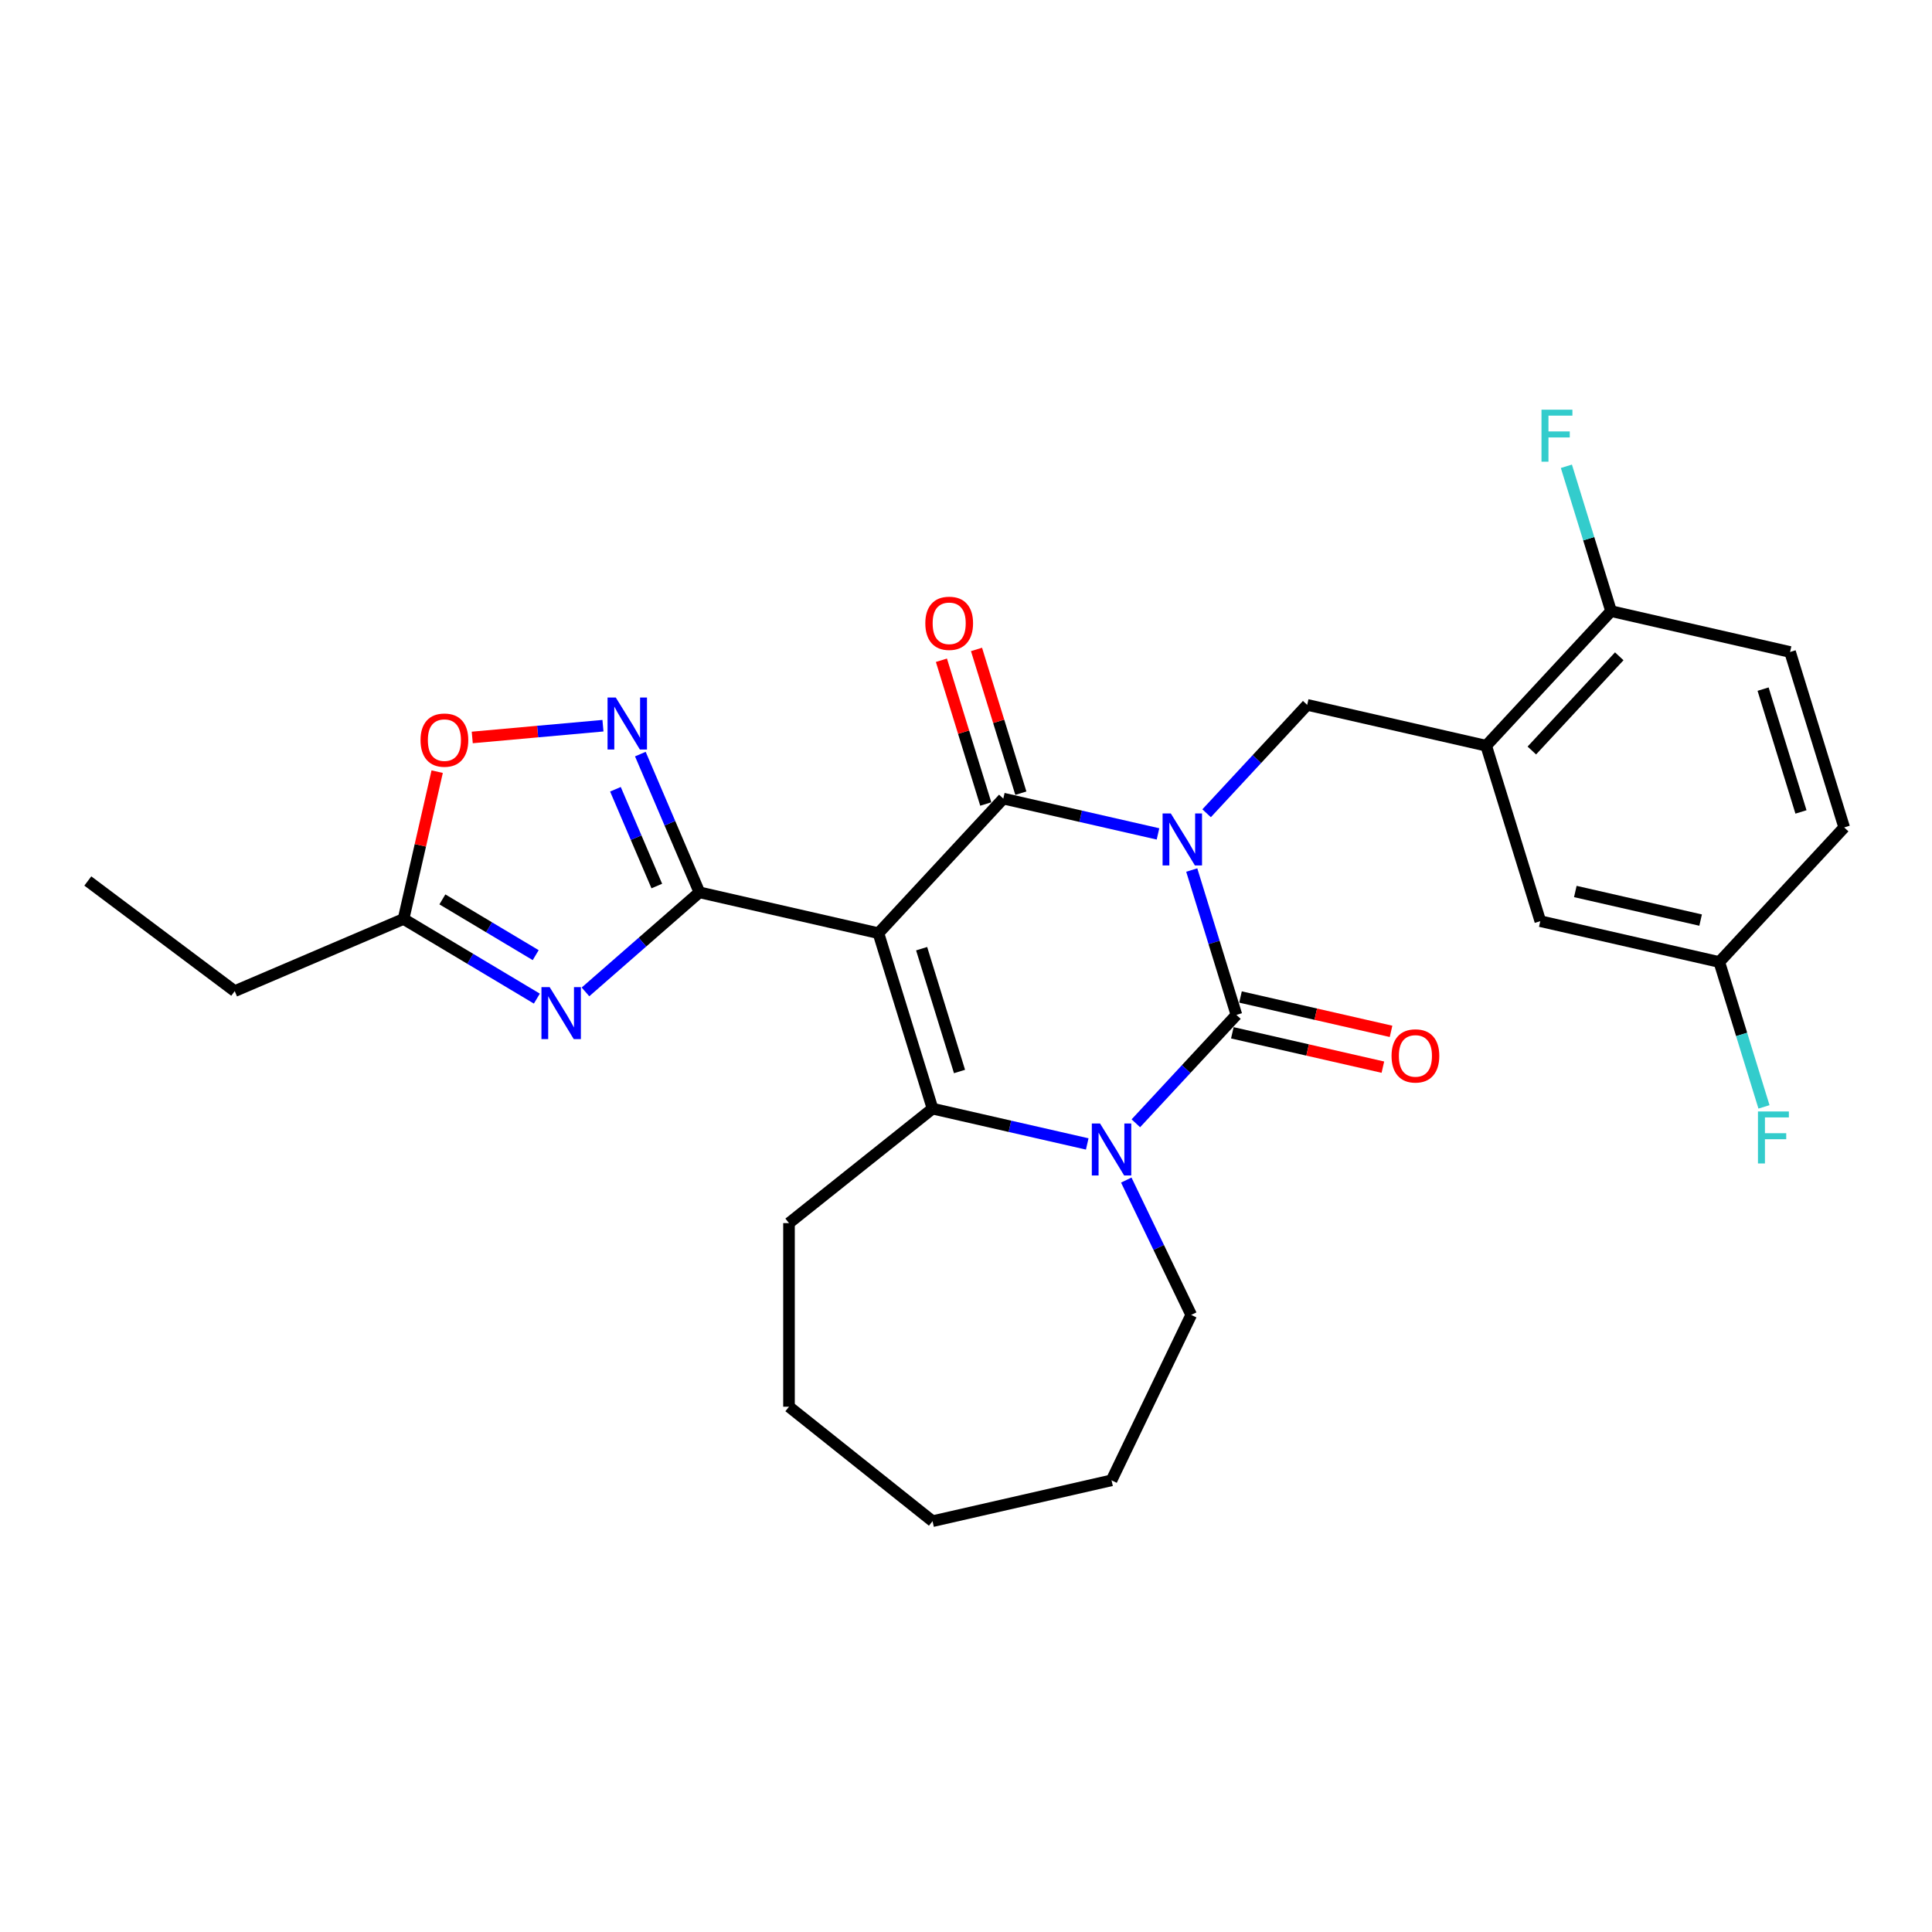 <?xml version='1.0' encoding='iso-8859-1'?>
<svg version='1.1' baseProfile='full'
              xmlns='http://www.w3.org/2000/svg'
                      xmlns:rdkit='http://www.rdkit.org/xml'
                      xmlns:xlink='http://www.w3.org/1999/xlink'
                  xml:space='preserve'
width='1000px' height='1000px' viewBox='0 0 1000 1000'>
<!-- END OF HEADER -->
<rect style='opacity:1.0;fill:#FFFFFF;stroke:none' width='1000' height='1000' x='0' y='0'> </rect>
<path class='bond-1' d='M 599.377,431.629 L 559.344,422.491' style='fill:none;fill-rule:evenodd;stroke:#0000FF;stroke-width:6px;stroke-linecap:butt;stroke-linejoin:miter;stroke-opacity:1' />
<path class='bond-1' d='M 559.344,422.491 L 519.31,413.354' style='fill:none;fill-rule:evenodd;stroke:#000000;stroke-width:6px;stroke-linecap:butt;stroke-linejoin:miter;stroke-opacity:1' />
<path class='bond-2' d='M 616.843,450.333 L 628.407,487.822' style='fill:none;fill-rule:evenodd;stroke:#0000FF;stroke-width:6px;stroke-linecap:butt;stroke-linejoin:miter;stroke-opacity:1' />
<path class='bond-2' d='M 628.407,487.822 L 639.971,525.311' style='fill:none;fill-rule:evenodd;stroke:#000000;stroke-width:6px;stroke-linecap:butt;stroke-linejoin:miter;stroke-opacity:1' />
<path class='bond-8' d='M 624.542,420.94 L 650.57,392.889' style='fill:none;fill-rule:evenodd;stroke:#0000FF;stroke-width:6px;stroke-linecap:butt;stroke-linejoin:miter;stroke-opacity:1' />
<path class='bond-8' d='M 650.57,392.889 L 676.598,364.837' style='fill:none;fill-rule:evenodd;stroke:#000000;stroke-width:6px;stroke-linecap:butt;stroke-linejoin:miter;stroke-opacity:1' />
<path class='bond-0' d='M 454.672,483.017 L 519.31,413.354' style='fill:none;fill-rule:evenodd;stroke:#000000;stroke-width:6px;stroke-linecap:butt;stroke-linejoin:miter;stroke-opacity:1' />
<path class='bond-3' d='M 454.672,483.017 L 362.023,461.871' style='fill:none;fill-rule:evenodd;stroke:#000000;stroke-width:6px;stroke-linecap:butt;stroke-linejoin:miter;stroke-opacity:1' />
<path class='bond-28' d='M 454.672,483.017 L 482.683,573.827' style='fill:none;fill-rule:evenodd;stroke:#000000;stroke-width:6px;stroke-linecap:butt;stroke-linejoin:miter;stroke-opacity:1' />
<path class='bond-28' d='M 477.036,491.037 L 496.644,554.604' style='fill:none;fill-rule:evenodd;stroke:#000000;stroke-width:6px;stroke-linecap:butt;stroke-linejoin:miter;stroke-opacity:1' />
<path class='bond-13' d='M 528.391,410.553 L 516.916,373.349' style='fill:none;fill-rule:evenodd;stroke:#000000;stroke-width:6px;stroke-linecap:butt;stroke-linejoin:miter;stroke-opacity:1' />
<path class='bond-13' d='M 516.916,373.349 L 505.44,336.146' style='fill:none;fill-rule:evenodd;stroke:#FF0000;stroke-width:6px;stroke-linecap:butt;stroke-linejoin:miter;stroke-opacity:1' />
<path class='bond-13' d='M 510.229,416.155 L 498.754,378.951' style='fill:none;fill-rule:evenodd;stroke:#000000;stroke-width:6px;stroke-linecap:butt;stroke-linejoin:miter;stroke-opacity:1' />
<path class='bond-13' d='M 498.754,378.951 L 487.278,341.748' style='fill:none;fill-rule:evenodd;stroke:#FF0000;stroke-width:6px;stroke-linecap:butt;stroke-linejoin:miter;stroke-opacity:1' />
<path class='bond-4' d='M 639.971,525.311 L 613.943,553.362' style='fill:none;fill-rule:evenodd;stroke:#000000;stroke-width:6px;stroke-linecap:butt;stroke-linejoin:miter;stroke-opacity:1' />
<path class='bond-4' d='M 613.943,553.362 L 587.915,581.413' style='fill:none;fill-rule:evenodd;stroke:#0000FF;stroke-width:6px;stroke-linecap:butt;stroke-linejoin:miter;stroke-opacity:1' />
<path class='bond-12' d='M 637.856,534.575 L 676.816,543.468' style='fill:none;fill-rule:evenodd;stroke:#000000;stroke-width:6px;stroke-linecap:butt;stroke-linejoin:miter;stroke-opacity:1' />
<path class='bond-12' d='M 676.816,543.468 L 715.775,552.36' style='fill:none;fill-rule:evenodd;stroke:#FF0000;stroke-width:6px;stroke-linecap:butt;stroke-linejoin:miter;stroke-opacity:1' />
<path class='bond-12' d='M 642.085,516.046 L 681.045,524.938' style='fill:none;fill-rule:evenodd;stroke:#000000;stroke-width:6px;stroke-linecap:butt;stroke-linejoin:miter;stroke-opacity:1' />
<path class='bond-12' d='M 681.045,524.938 L 720.005,533.83' style='fill:none;fill-rule:evenodd;stroke:#FF0000;stroke-width:6px;stroke-linecap:butt;stroke-linejoin:miter;stroke-opacity:1' />
<path class='bond-6' d='M 362.023,461.871 L 332.531,487.637' style='fill:none;fill-rule:evenodd;stroke:#000000;stroke-width:6px;stroke-linecap:butt;stroke-linejoin:miter;stroke-opacity:1' />
<path class='bond-6' d='M 332.531,487.637 L 303.039,513.403' style='fill:none;fill-rule:evenodd;stroke:#0000FF;stroke-width:6px;stroke-linecap:butt;stroke-linejoin:miter;stroke-opacity:1' />
<path class='bond-7' d='M 362.023,461.871 L 346.732,426.095' style='fill:none;fill-rule:evenodd;stroke:#000000;stroke-width:6px;stroke-linecap:butt;stroke-linejoin:miter;stroke-opacity:1' />
<path class='bond-7' d='M 346.732,426.095 L 331.44,390.319' style='fill:none;fill-rule:evenodd;stroke:#0000FF;stroke-width:6px;stroke-linecap:butt;stroke-linejoin:miter;stroke-opacity:1' />
<path class='bond-7' d='M 339.959,458.608 L 329.255,433.565' style='fill:none;fill-rule:evenodd;stroke:#000000;stroke-width:6px;stroke-linecap:butt;stroke-linejoin:miter;stroke-opacity:1' />
<path class='bond-7' d='M 329.255,433.565 L 318.551,408.521' style='fill:none;fill-rule:evenodd;stroke:#0000FF;stroke-width:6px;stroke-linecap:butt;stroke-linejoin:miter;stroke-opacity:1' />
<path class='bond-5' d='M 562.75,592.102 L 522.717,582.965' style='fill:none;fill-rule:evenodd;stroke:#0000FF;stroke-width:6px;stroke-linecap:butt;stroke-linejoin:miter;stroke-opacity:1' />
<path class='bond-5' d='M 522.717,582.965 L 482.683,573.827' style='fill:none;fill-rule:evenodd;stroke:#000000;stroke-width:6px;stroke-linecap:butt;stroke-linejoin:miter;stroke-opacity:1' />
<path class='bond-17' d='M 582.957,610.806 L 599.761,645.7' style='fill:none;fill-rule:evenodd;stroke:#0000FF;stroke-width:6px;stroke-linecap:butt;stroke-linejoin:miter;stroke-opacity:1' />
<path class='bond-17' d='M 599.761,645.7 L 616.565,680.595' style='fill:none;fill-rule:evenodd;stroke:#000000;stroke-width:6px;stroke-linecap:butt;stroke-linejoin:miter;stroke-opacity:1' />
<path class='bond-19' d='M 482.683,573.827 L 408.384,633.079' style='fill:none;fill-rule:evenodd;stroke:#000000;stroke-width:6px;stroke-linecap:butt;stroke-linejoin:miter;stroke-opacity:1' />
<path class='bond-10' d='M 277.875,516.878 L 243.376,496.266' style='fill:none;fill-rule:evenodd;stroke:#0000FF;stroke-width:6px;stroke-linecap:butt;stroke-linejoin:miter;stroke-opacity:1' />
<path class='bond-10' d='M 243.376,496.266 L 208.877,475.654' style='fill:none;fill-rule:evenodd;stroke:#000000;stroke-width:6px;stroke-linecap:butt;stroke-linejoin:miter;stroke-opacity:1' />
<path class='bond-10' d='M 277.274,494.379 L 253.124,479.95' style='fill:none;fill-rule:evenodd;stroke:#0000FF;stroke-width:6px;stroke-linecap:butt;stroke-linejoin:miter;stroke-opacity:1' />
<path class='bond-10' d='M 253.124,479.95 L 228.975,465.522' style='fill:none;fill-rule:evenodd;stroke:#000000;stroke-width:6px;stroke-linecap:butt;stroke-linejoin:miter;stroke-opacity:1' />
<path class='bond-11' d='M 312.091,375.619 L 278.264,378.663' style='fill:none;fill-rule:evenodd;stroke:#0000FF;stroke-width:6px;stroke-linecap:butt;stroke-linejoin:miter;stroke-opacity:1' />
<path class='bond-11' d='M 278.264,378.663 L 244.438,381.708' style='fill:none;fill-rule:evenodd;stroke:#FF0000;stroke-width:6px;stroke-linecap:butt;stroke-linejoin:miter;stroke-opacity:1' />
<path class='bond-9' d='M 676.598,364.837 L 769.247,385.984' style='fill:none;fill-rule:evenodd;stroke:#000000;stroke-width:6px;stroke-linecap:butt;stroke-linejoin:miter;stroke-opacity:1' />
<path class='bond-14' d='M 769.247,385.984 L 833.885,316.321' style='fill:none;fill-rule:evenodd;stroke:#000000;stroke-width:6px;stroke-linecap:butt;stroke-linejoin:miter;stroke-opacity:1' />
<path class='bond-14' d='M 792.875,388.462 L 838.122,339.698' style='fill:none;fill-rule:evenodd;stroke:#000000;stroke-width:6px;stroke-linecap:butt;stroke-linejoin:miter;stroke-opacity:1' />
<path class='bond-15' d='M 769.247,385.984 L 797.258,476.794' style='fill:none;fill-rule:evenodd;stroke:#000000;stroke-width:6px;stroke-linecap:butt;stroke-linejoin:miter;stroke-opacity:1' />
<path class='bond-23' d='M 208.877,475.654 L 121.493,513.004' style='fill:none;fill-rule:evenodd;stroke:#000000;stroke-width:6px;stroke-linecap:butt;stroke-linejoin:miter;stroke-opacity:1' />
<path class='bond-31' d='M 208.877,475.654 L 217.579,437.531' style='fill:none;fill-rule:evenodd;stroke:#000000;stroke-width:6px;stroke-linecap:butt;stroke-linejoin:miter;stroke-opacity:1' />
<path class='bond-31' d='M 217.579,437.531 L 226.28,399.407' style='fill:none;fill-rule:evenodd;stroke:#FF0000;stroke-width:6px;stroke-linecap:butt;stroke-linejoin:miter;stroke-opacity:1' />
<path class='bond-16' d='M 833.885,316.321 L 926.534,337.467' style='fill:none;fill-rule:evenodd;stroke:#000000;stroke-width:6px;stroke-linecap:butt;stroke-linejoin:miter;stroke-opacity:1' />
<path class='bond-20' d='M 833.885,316.321 L 822.321,278.832' style='fill:none;fill-rule:evenodd;stroke:#000000;stroke-width:6px;stroke-linecap:butt;stroke-linejoin:miter;stroke-opacity:1' />
<path class='bond-20' d='M 822.321,278.832 L 810.758,241.343' style='fill:none;fill-rule:evenodd;stroke:#33CCCC;stroke-width:6px;stroke-linecap:butt;stroke-linejoin:miter;stroke-opacity:1' />
<path class='bond-18' d='M 797.258,476.794 L 889.907,497.94' style='fill:none;fill-rule:evenodd;stroke:#000000;stroke-width:6px;stroke-linecap:butt;stroke-linejoin:miter;stroke-opacity:1' />
<path class='bond-18' d='M 815.385,461.436 L 880.239,476.239' style='fill:none;fill-rule:evenodd;stroke:#000000;stroke-width:6px;stroke-linecap:butt;stroke-linejoin:miter;stroke-opacity:1' />
<path class='bond-29' d='M 926.534,337.467 L 954.545,428.277' style='fill:none;fill-rule:evenodd;stroke:#000000;stroke-width:6px;stroke-linecap:butt;stroke-linejoin:miter;stroke-opacity:1' />
<path class='bond-29' d='M 912.574,356.691 L 932.182,420.258' style='fill:none;fill-rule:evenodd;stroke:#000000;stroke-width:6px;stroke-linecap:butt;stroke-linejoin:miter;stroke-opacity:1' />
<path class='bond-24' d='M 616.565,680.595 L 575.333,766.215' style='fill:none;fill-rule:evenodd;stroke:#000000;stroke-width:6px;stroke-linecap:butt;stroke-linejoin:miter;stroke-opacity:1' />
<path class='bond-21' d='M 889.907,497.94 L 954.545,428.277' style='fill:none;fill-rule:evenodd;stroke:#000000;stroke-width:6px;stroke-linecap:butt;stroke-linejoin:miter;stroke-opacity:1' />
<path class='bond-22' d='M 889.907,497.94 L 901.471,535.429' style='fill:none;fill-rule:evenodd;stroke:#000000;stroke-width:6px;stroke-linecap:butt;stroke-linejoin:miter;stroke-opacity:1' />
<path class='bond-22' d='M 901.471,535.429 L 913.035,572.918' style='fill:none;fill-rule:evenodd;stroke:#33CCCC;stroke-width:6px;stroke-linecap:butt;stroke-linejoin:miter;stroke-opacity:1' />
<path class='bond-25' d='M 408.384,633.079 L 408.384,728.111' style='fill:none;fill-rule:evenodd;stroke:#000000;stroke-width:6px;stroke-linecap:butt;stroke-linejoin:miter;stroke-opacity:1' />
<path class='bond-26' d='M 121.493,513.004 L 45.455,456.002' style='fill:none;fill-rule:evenodd;stroke:#000000;stroke-width:6px;stroke-linecap:butt;stroke-linejoin:miter;stroke-opacity:1' />
<path class='bond-27' d='M 575.333,766.215 L 482.683,787.362' style='fill:none;fill-rule:evenodd;stroke:#000000;stroke-width:6px;stroke-linecap:butt;stroke-linejoin:miter;stroke-opacity:1' />
<path class='bond-30' d='M 408.384,728.111 L 482.683,787.362' style='fill:none;fill-rule:evenodd;stroke:#000000;stroke-width:6px;stroke-linecap:butt;stroke-linejoin:miter;stroke-opacity:1' />
<path  class='atom-0' d='M 606.011 421.044
L 614.83 435.299
Q 615.704 436.705, 617.11 439.252
Q 618.517 441.799, 618.593 441.951
L 618.593 421.044
L 622.166 421.044
L 622.166 447.957
L 618.479 447.957
L 609.014 432.372
Q 607.911 430.547, 606.733 428.457
Q 605.592 426.366, 605.25 425.72
L 605.25 447.957
L 601.753 447.957
L 601.753 421.044
L 606.011 421.044
' fill='#0000FF'/>
<path  class='atom-5' d='M 569.384 581.517
L 578.203 595.772
Q 579.077 597.179, 580.483 599.725
Q 581.89 602.272, 581.966 602.424
L 581.966 581.517
L 585.539 581.517
L 585.539 608.43
L 581.852 608.43
L 572.387 592.845
Q 571.284 591.021, 570.106 588.93
Q 568.966 586.839, 568.623 586.193
L 568.623 608.43
L 565.126 608.43
L 565.126 581.517
L 569.384 581.517
' fill='#0000FF'/>
<path  class='atom-7' d='M 284.508 510.939
L 293.327 525.194
Q 294.201 526.601, 295.608 529.148
Q 297.014 531.694, 297.09 531.846
L 297.09 510.939
L 300.664 510.939
L 300.664 537.852
L 296.976 537.852
L 287.511 522.267
Q 286.409 520.443, 285.23 518.352
Q 284.09 516.261, 283.748 515.615
L 283.748 537.852
L 280.251 537.852
L 280.251 510.939
L 284.508 510.939
' fill='#0000FF'/>
<path  class='atom-8' d='M 318.724 361.03
L 327.543 375.285
Q 328.417 376.691, 329.824 379.238
Q 331.23 381.785, 331.306 381.937
L 331.306 361.03
L 334.88 361.03
L 334.88 387.943
L 331.192 387.943
L 321.727 372.358
Q 320.625 370.533, 319.446 368.442
Q 318.306 366.352, 317.964 365.705
L 317.964 387.943
L 314.467 387.943
L 314.467 361.03
L 318.724 361.03
' fill='#0000FF'/>
<path  class='atom-12' d='M 217.67 383.081
Q 217.67 376.619, 220.863 373.008
Q 224.056 369.396, 230.024 369.396
Q 235.992 369.396, 239.185 373.008
Q 242.378 376.619, 242.378 383.081
Q 242.378 389.619, 239.147 393.344
Q 235.916 397.032, 230.024 397.032
Q 224.094 397.032, 220.863 393.344
Q 217.67 389.657, 217.67 383.081
M 230.024 393.991
Q 234.129 393.991, 236.334 391.254
Q 238.577 388.479, 238.577 383.081
Q 238.577 377.797, 236.334 375.136
Q 234.129 372.437, 230.024 372.437
Q 225.918 372.437, 223.676 375.098
Q 221.471 377.759, 221.471 383.081
Q 221.471 388.517, 223.676 391.254
Q 225.918 393.991, 230.024 393.991
' fill='#FF0000'/>
<path  class='atom-13' d='M 720.266 546.533
Q 720.266 540.071, 723.459 536.46
Q 726.652 532.849, 732.62 532.849
Q 738.588 532.849, 741.781 536.46
Q 744.974 540.071, 744.974 546.533
Q 744.974 553.071, 741.743 556.797
Q 738.512 560.484, 732.62 560.484
Q 726.69 560.484, 723.459 556.797
Q 720.266 553.109, 720.266 546.533
M 732.62 557.443
Q 736.725 557.443, 738.93 554.706
Q 741.173 551.931, 741.173 546.533
Q 741.173 541.249, 738.93 538.588
Q 736.725 535.89, 732.62 535.89
Q 728.515 535.89, 726.272 538.55
Q 724.067 541.211, 724.067 546.533
Q 724.067 551.969, 726.272 554.706
Q 728.515 557.443, 732.62 557.443
' fill='#FF0000'/>
<path  class='atom-14' d='M 478.945 322.62
Q 478.945 316.158, 482.138 312.547
Q 485.331 308.936, 491.299 308.936
Q 497.267 308.936, 500.46 312.547
Q 503.653 316.158, 503.653 322.62
Q 503.653 329.158, 500.422 332.884
Q 497.191 336.571, 491.299 336.571
Q 485.369 336.571, 482.138 332.884
Q 478.945 329.196, 478.945 322.62
M 491.299 333.53
Q 495.405 333.53, 497.609 330.793
Q 499.852 328.018, 499.852 322.62
Q 499.852 317.336, 497.609 314.676
Q 495.405 311.977, 491.299 311.977
Q 487.194 311.977, 484.951 314.638
Q 482.746 317.298, 482.746 322.62
Q 482.746 328.056, 484.951 330.793
Q 487.194 333.53, 491.299 333.53
' fill='#FF0000'/>
<path  class='atom-21' d='M 797.872 212.054
L 813.876 212.054
L 813.876 215.133
L 801.483 215.133
L 801.483 223.306
L 812.507 223.306
L 812.507 226.423
L 801.483 226.423
L 801.483 238.967
L 797.872 238.967
L 797.872 212.054
' fill='#33CCCC'/>
<path  class='atom-23' d='M 909.917 575.294
L 925.92 575.294
L 925.92 578.373
L 913.528 578.373
L 913.528 586.546
L 924.552 586.546
L 924.552 589.663
L 913.528 589.663
L 913.528 602.207
L 909.917 602.207
L 909.917 575.294
' fill='#33CCCC'/>
</svg>
